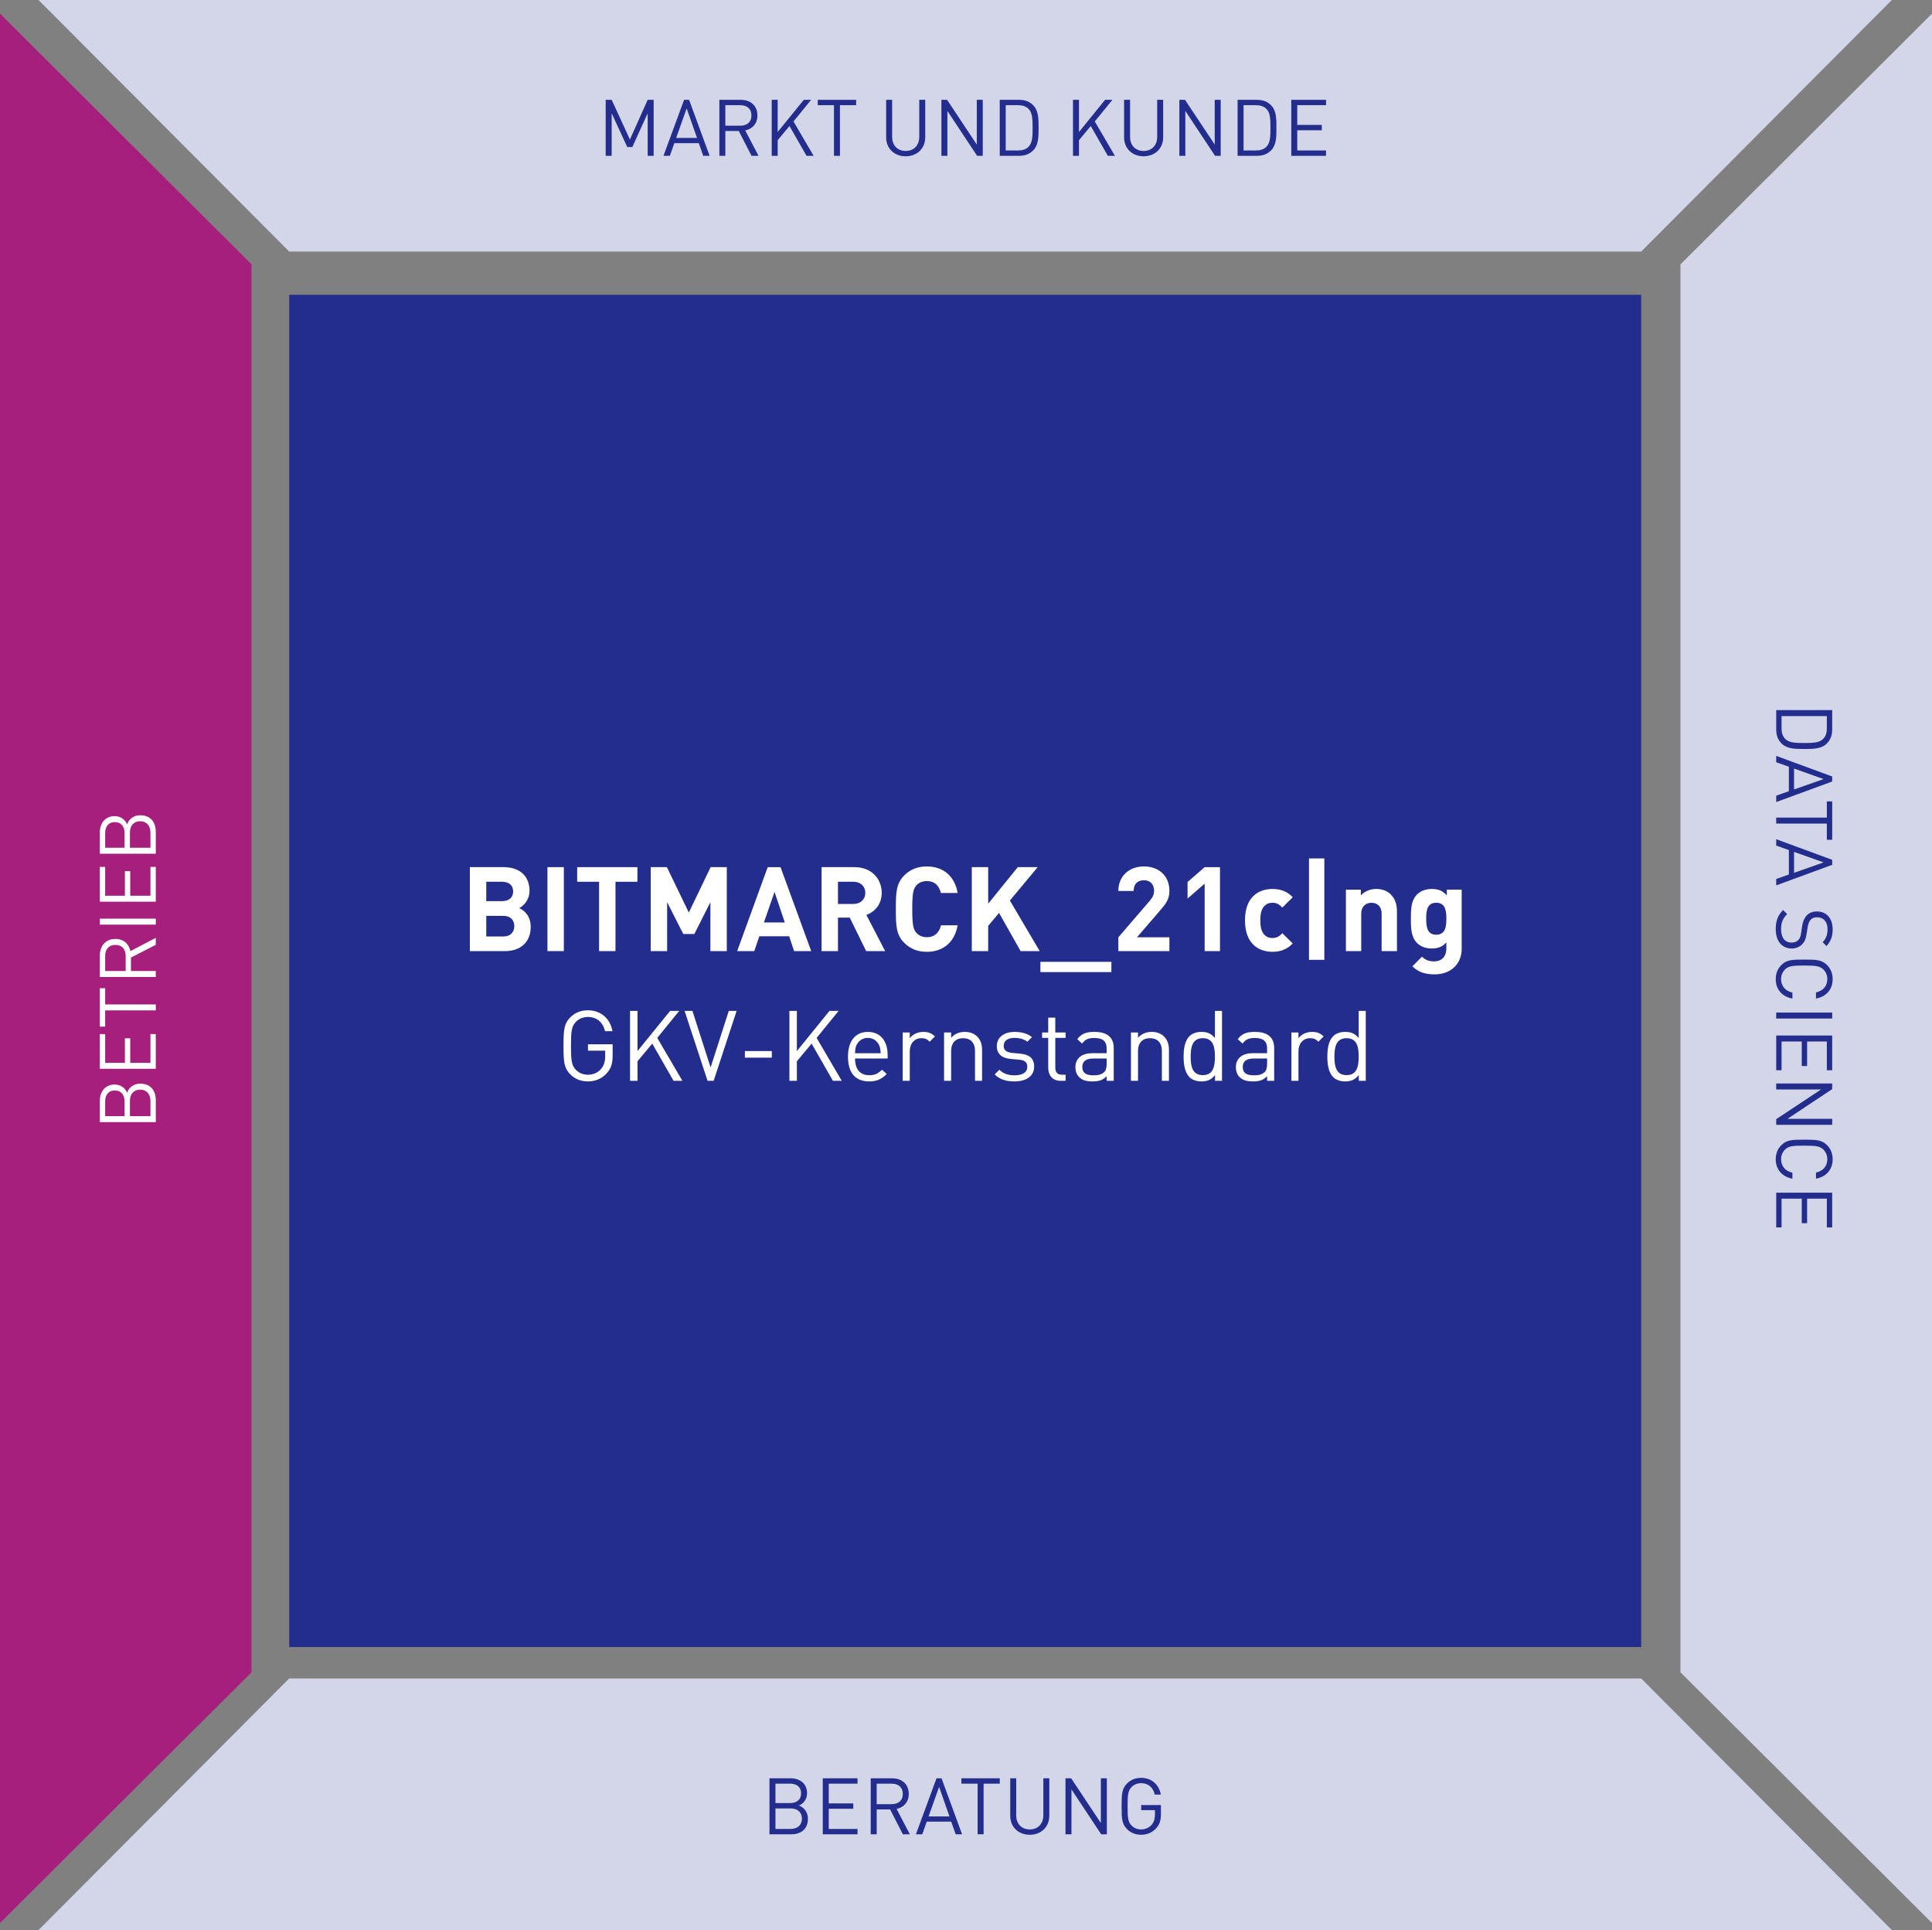 <?xml version="1.0" encoding="iso-8859-1"?>
<!-- Generator: Adobe Illustrator 24.1.2, SVG Export Plug-In . SVG Version: 6.00 Build 0)  -->
<svg version="1.1" id="Ebene_1" xmlns="http://www.w3.org/2000/svg" xmlns:xlink="http://www.w3.org/1999/xlink" x="0px" y="0px"
	 viewBox="0 0 491.578 491" style="enable-background:new 0 0 491.578 491;" xml:space="preserve">
<rect x="0" y="0" width="491.578" height="491" fill="#808080" stroke="none"/>
<g>
	<rect x="73.583" y="75" style="fill:#232D8D;" width="344" height="344"/>
	<g>
		<path style="fill:#FFFFFF;" d="M128.494,241.96h-8.94V220.6h8.58c4.17,0,6.6,2.34,6.6,6c0,2.37-1.56,3.899-2.64,4.41
			c1.29,0.6,2.94,1.949,2.94,4.8C135.034,239.8,132.304,241.96,128.494,241.96z M127.804,224.32h-4.08v4.92h4.08
			c1.77,0,2.76-0.989,2.76-2.46C130.564,225.31,129.574,224.32,127.804,224.32z M128.074,232.99h-4.35v5.25h4.35
			c1.89,0,2.79-1.2,2.79-2.64C130.864,234.16,129.964,232.99,128.074,232.99z"/>
		<path style="fill:#FFFFFF;" d="M139.294,241.96V220.6h4.17v21.359H139.294z"/>
		<path style="fill:#FFFFFF;" d="M156.603,224.32v17.64h-4.17v-17.64h-5.58v-3.72h15.33v3.72H156.603z"/>
		<path style="fill:#FFFFFF;" d="M180.753,241.96v-12.449l-4.08,8.1h-2.82l-4.11-8.1v12.449h-4.17V220.6h4.11l5.58,11.55l5.55-11.55
			h4.109v21.359H180.753z"/>
		<path style="fill:#FFFFFF;" d="M202.053,241.96l-1.26-3.78h-7.59l-1.29,3.78h-4.35l7.77-21.359h3.27l7.8,21.359H202.053z
			 M197.073,226.9l-2.7,7.77h5.31L197.073,226.9z"/>
		<path style="fill:#FFFFFF;" d="M220.383,241.96l-4.17-8.52h-3v8.52h-4.17V220.6h8.37c4.35,0,6.93,2.97,6.93,6.54
			c0,3-1.83,4.859-3.899,5.609l4.77,9.21H220.383z M217.142,224.32h-3.93v5.641h3.93c1.83,0,3.03-1.171,3.03-2.82
			C220.173,225.49,218.973,224.32,217.142,224.32z"/>
		<path style="fill:#FFFFFF;" d="M235.832,242.14c-2.46,0-4.26-0.81-5.73-2.25c-2.13-2.13-2.16-4.529-2.16-8.609
			s0.03-6.479,2.16-8.609c1.47-1.44,3.27-2.25,5.73-2.25c3.99,0,7.05,2.28,7.83,6.75h-4.26c-0.42-1.74-1.5-3.03-3.57-3.03
			c-1.14,0-2.07,0.42-2.67,1.11c-0.78,0.899-1.05,1.949-1.05,6.029s0.27,5.13,1.05,6.03c0.6,0.689,1.53,1.109,2.67,1.109
			c2.07,0,3.18-1.29,3.6-3.029h4.23C242.882,239.86,239.792,242.14,235.832,242.14z"/>
		<path style="fill:#FFFFFF;" d="M259.683,241.96l-5.49-9.72l-2.76,3.3v6.42h-4.17V220.6h4.17v9.3l7.53-9.3h5.069l-7.079,8.49
			l7.589,12.869H259.683z"/>
		<path style="fill:#FFFFFF;" d="M264.723,247.3v-2.611h18.06v2.611H264.723z"/>
		<path style="fill:#FFFFFF;" d="M284.553,241.96v-3.51l7.979-9.27c0.78-0.93,1.109-1.59,1.109-2.58c0-1.59-0.93-2.67-2.579-2.67
			c-1.29,0-2.61,0.66-2.61,2.729h-3.899c0-3.899,2.85-6.239,6.51-6.239c3.779,0,6.479,2.37,6.479,6.21c0,2.069-0.811,3.18-2.28,4.89
			l-5.97,6.93h8.25v3.51H284.553z"/>
		<path style="fill:#FFFFFF;" d="M306.512,241.96v-17.159l-4.35,3.779v-4.199l4.35-3.78h3.9v21.359H306.512z"/>
		<path style="fill:#FFFFFF;" d="M323.762,242.14c-3.119,0-6.989-1.68-6.989-8.01c0-6.329,3.87-7.979,6.989-7.979
			c2.16,0,3.78,0.66,5.16,2.101l-2.64,2.64c-0.811-0.87-1.5-1.23-2.521-1.23c-0.93,0-1.649,0.33-2.22,1.021
			c-0.6,0.75-0.87,1.8-0.87,3.449c0,1.65,0.271,2.73,0.87,3.48c0.57,0.689,1.29,1.02,2.22,1.02c1.021,0,1.71-0.359,2.521-1.229
			l2.64,2.609C327.542,241.45,325.922,242.14,323.762,242.14z"/>
		<path style="fill:#FFFFFF;" d="M333.062,244.18v-25.799h3.899v25.799H333.062z"/>
		<path style="fill:#FFFFFF;" d="M351.541,241.96v-9.449c0-2.13-1.35-2.851-2.579-2.851c-1.23,0-2.61,0.721-2.61,2.851v9.449h-3.899
			v-15.629h3.81v1.439c1.02-1.08,2.46-1.62,3.899-1.62c1.561,0,2.82,0.51,3.69,1.38c1.26,1.26,1.59,2.73,1.59,4.44v9.989H351.541z"
			/>
		<path style="fill:#FFFFFF;" d="M365.042,247.87c-2.4,0-4.05-0.48-5.67-2.041l2.43-2.46c0.87,0.84,1.74,1.2,3.06,1.2
			c2.34,0,3.15-1.65,3.15-3.24v-1.59c-1.021,1.14-2.19,1.56-3.72,1.56c-1.53,0-2.851-0.51-3.721-1.38
			c-1.47-1.47-1.59-3.479-1.59-6.21c0-2.729,0.12-4.71,1.59-6.18c0.87-0.87,2.221-1.38,3.75-1.38c1.65,0,2.73,0.45,3.811,1.65v-1.47
			h3.779v15.059C371.911,245.14,369.241,247.87,365.042,247.87z M365.432,229.66c-2.31,0-2.55,1.98-2.55,4.05
			c0,2.07,0.24,4.08,2.55,4.08s2.58-2.01,2.58-4.08C368.012,231.641,367.741,229.66,365.432,229.66z"/>
	</g>
	<g>
		<path style="fill:#FFFFFF;" d="M154.356,273.061c-1.25,1.375-2.924,2.05-4.749,2.05c-1.85,0-3.349-0.65-4.449-1.75
			c-1.675-1.675-1.775-3.225-1.775-7.298c0-4.074,0.1-5.624,1.775-7.299c1.1-1.1,2.599-1.749,4.449-1.749
			c3.349,0,5.724,2.249,6.224,5.323h-1.9c-0.5-2.274-2.099-3.624-4.324-3.624c-1.225,0-2.274,0.425-3.074,1.25
			c-1.125,1.149-1.25,2.449-1.25,6.099c0,3.648,0.125,4.948,1.25,6.098c0.8,0.825,1.85,1.25,3.074,1.25
			c1.3,0,2.549-0.524,3.374-1.524c0.725-0.899,1-1.875,1-3.225v-1.374h-4.374v-1.625h6.273v2.824
			C155.88,270.536,155.505,271.786,154.356,273.061z"/>
		<path style="fill:#FFFFFF;" d="M171.38,274.96l-5.423-9.473l-3.749,4.499v4.974h-1.9v-17.796h1.9v10.223l8.298-10.223h2.324
			l-5.599,6.874l6.398,10.922H171.38z"/>
		<path style="fill:#FFFFFF;" d="M181.581,274.96h-1.55l-5.848-17.796h1.999l4.624,14.396l4.624-14.396h2L181.581,274.96z"/>
		<path style="fill:#FFFFFF;" d="M189.533,269.062v-1.675h6.849v1.675H189.533z"/>
		<path style="fill:#FFFFFF;" d="M211.93,274.96l-5.423-9.473l-3.749,4.499v4.974h-1.9v-17.796h1.9v10.223l8.298-10.223h2.324
			l-5.599,6.874l6.398,10.922H211.93z"/>
		<path style="fill:#FFFFFF;" d="M217.557,269.286c0,2.699,1.25,4.249,3.625,4.249c1.424,0,2.249-0.425,3.224-1.399l1.225,1.074
			c-1.25,1.25-2.424,1.9-4.499,1.9c-3.274,0-5.374-1.95-5.374-6.299c0-3.999,1.924-6.299,5.049-6.299
			c3.199,0,5.049,2.274,5.049,5.974v0.8H217.557z M223.681,265.887c-0.525-1.124-1.549-1.849-2.874-1.849s-2.35,0.725-2.875,1.849
			c-0.3,0.65-0.325,1.05-0.375,2.05h6.523C224.006,266.937,223.98,266.537,223.681,265.887z"/>
		<path style="fill:#FFFFFF;" d="M236.556,265.013c-0.675-0.675-1.174-0.9-2.124-0.9c-1.8,0-2.95,1.425-2.95,3.3v7.548h-1.799
			v-12.297h1.799v1.499c0.675-1.024,2.025-1.649,3.449-1.649c1.175,0,2.075,0.275,2.949,1.15L236.556,265.013z"/>
		<path style="fill:#FFFFFF;" d="M248.081,274.96v-7.573c0-2.175-1.175-3.274-3.025-3.274c-1.85,0-3.049,1.125-3.049,3.274v7.573
			h-1.799v-12.297h1.799v1.35c0.875-1,2.075-1.5,3.449-1.5c1.325,0,2.399,0.4,3.149,1.15c0.875,0.85,1.274,1.999,1.274,3.424v7.873
			H248.081z"/>
		<path style="fill:#FFFFFF;" d="M258.132,275.111c-2.1,0-3.725-0.476-5.049-1.775l1.199-1.199c0.95,1,2.3,1.425,3.824,1.425
			c2.05,0,3.274-0.725,3.274-2.175c0-1.1-0.6-1.675-2.05-1.8l-2.024-0.175c-2.399-0.2-3.674-1.249-3.674-3.299
			c0-2.25,1.874-3.6,4.523-3.6c1.774,0,3.3,0.425,4.424,1.325l-1.175,1.175c-0.874-0.675-1.999-0.975-3.273-0.975
			c-1.8,0-2.75,0.749-2.75,2.024c0,1.1,0.675,1.649,2.2,1.799l1.924,0.176c2.149,0.199,3.624,0.999,3.624,3.324
			C263.13,273.736,261.131,275.111,258.132,275.111z"/>
		<path style="fill:#FFFFFF;" d="M269.856,274.96c-2.1,0-3.149-1.475-3.149-3.299v-7.623h-1.55v-1.375h1.55v-3.774h1.8v3.774h2.624
			v1.375h-2.624v7.572c0,1.125,0.524,1.8,1.674,1.8h0.95v1.55H269.856z"/>
		<path style="fill:#FFFFFF;" d="M281.58,274.96v-1.175c-0.975,0.975-1.899,1.325-3.549,1.325c-1.7,0-2.625-0.301-3.475-1.125
			c-0.625-0.6-0.925-1.524-0.925-2.5c0-2.174,1.524-3.549,4.274-3.549h3.674v-1.175c0-1.774-0.875-2.699-3.149-2.699
			c-1.55,0-2.35,0.4-3.1,1.425l-1.225-1.125c1.075-1.425,2.325-1.85,4.35-1.85c3.324,0,4.924,1.45,4.924,4.1v8.348H281.58z
			 M281.58,269.286h-3.425c-1.849,0-2.773,0.725-2.773,2.175c0,1.425,0.874,2.1,2.849,2.1c1.025,0,1.925-0.101,2.725-0.825
			c0.425-0.399,0.625-1.1,0.625-2.124V269.286z"/>
		<path style="fill:#FFFFFF;" d="M295.63,274.96v-7.573c0-2.175-1.175-3.274-3.024-3.274s-3.05,1.125-3.05,3.274v7.573h-1.799
			v-12.297h1.799v1.35c0.875-1,2.075-1.5,3.449-1.5c1.325,0,2.399,0.4,3.149,1.15c0.875,0.85,1.274,1.999,1.274,3.424v7.873H295.63z
			"/>
		<path style="fill:#FFFFFF;" d="M309.154,274.96v-1.475c-1.024,1.3-2.1,1.625-3.499,1.625c-1.274,0-2.35-0.426-2.999-1.075
			c-1.225-1.25-1.5-3.249-1.5-5.224s0.275-3.999,1.5-5.224c0.649-0.65,1.725-1.075,2.999-1.075c1.375,0,2.449,0.3,3.475,1.575
			v-6.924h1.799v17.796H309.154z M306.056,264.113c-2.7,0-3.1,2.3-3.1,4.699s0.399,4.699,3.1,4.699c2.674,0,3.074-2.3,3.074-4.699
			S308.729,264.113,306.056,264.113z"/>
		<path style="fill:#FFFFFF;" d="M322.404,274.96v-1.175c-0.975,0.975-1.899,1.325-3.549,1.325c-1.699,0-2.624-0.301-3.475-1.125
			c-0.624-0.6-0.924-1.524-0.924-2.5c0-2.174,1.524-3.549,4.273-3.549h3.674v-1.175c0-1.774-0.874-2.699-3.148-2.699
			c-1.55,0-2.35,0.4-3.1,1.425l-1.225-1.125c1.074-1.425,2.324-1.85,4.349-1.85c3.324,0,4.924,1.45,4.924,4.1v8.348H322.404z
			 M322.404,269.286h-3.424c-1.85,0-2.774,0.725-2.774,2.175c0,1.425,0.875,2.1,2.85,2.1c1.024,0,1.924-0.101,2.724-0.825
			c0.426-0.399,0.625-1.1,0.625-2.124V269.286z"/>
		<path style="fill:#FFFFFF;" d="M335.454,265.013c-0.675-0.675-1.175-0.9-2.125-0.9c-1.799,0-2.949,1.425-2.949,3.3v7.548h-1.799
			v-12.297h1.799v1.499c0.675-1.024,2.025-1.649,3.449-1.649c1.175,0,2.075,0.275,2.949,1.15L335.454,265.013z"/>
		<path style="fill:#FFFFFF;" d="M345.728,274.96v-1.475c-1.024,1.3-2.1,1.625-3.499,1.625c-1.274,0-2.35-0.426-2.999-1.075
			c-1.225-1.25-1.5-3.249-1.5-5.224s0.275-3.999,1.5-5.224c0.649-0.65,1.725-1.075,2.999-1.075c1.375,0,2.449,0.3,3.475,1.575
			v-6.924h1.799v17.796H345.728z M342.63,264.113c-2.7,0-3.1,2.3-3.1,4.699s0.399,4.699,3.1,4.699c2.674,0,3.074-2.3,3.074-4.699
			S345.304,264.113,342.63,264.113z"/>
	</g>
	<polygon style="fill:#D3D5E8;" points="9.803,0 73.583,64 417.583,64 481.362,0 	"/>
	<g>
		<path style="fill:#232D8D;" d="M164.797,39.64V28.817l-3.901,8.582h-1.3l-3.961-8.582V39.64h-1.52V25.396h1.52l4.641,10.103
			l4.521-10.103h1.521V39.64H164.797z"/>
		<path style="fill:#232D8D;" d="M178.937,39.64l-1.14-3.221h-6.222l-1.14,3.221h-1.62l5.241-14.243h1.28l5.221,14.243H178.937z
			 M174.716,27.577l-2.68,7.521h5.321L174.716,27.577z"/>
		<path style="fill:#232D8D;" d="M191.217,39.64l-3.241-6.321h-3.421v6.321h-1.52V25.396h5.461c2.48,0,4.221,1.5,4.221,3.961
			c0,2.08-1.26,3.44-3.101,3.821l3.381,6.461H191.217z M188.356,26.757h-3.801v5.221h3.801c1.661,0,2.841-0.859,2.841-2.6
			C191.197,27.637,190.016,26.757,188.356,26.757z"/>
		<path style="fill:#232D8D;" d="M205.217,39.64l-4.341-7.582l-3.001,3.602v3.98h-1.52V25.396h1.52v8.182l6.642-8.182h1.86
			l-4.481,5.501l5.121,8.742H205.217z"/>
		<path style="fill:#232D8D;" d="M213.715,26.757V39.64h-1.52V26.757h-4.121v-1.36h9.762v1.36H213.715z"/>
		<path style="fill:#232D8D;" d="M230.435,39.76c-2.88,0-4.961-1.98-4.961-4.821v-9.542h1.521v9.422c0,2.161,1.36,3.581,3.44,3.581
			c2.081,0,3.461-1.42,3.461-3.581v-9.422h1.521v9.542C235.416,37.779,233.316,39.76,230.435,39.76z"/>
		<path style="fill:#232D8D;" d="M248.616,39.64l-7.562-11.423V39.64h-1.52V25.396h1.44l7.562,11.383V25.396h1.521V39.64H248.616z"
			/>
		<path style="fill:#232D8D;" d="M262.996,38.14c-0.96,1.04-2.141,1.5-3.741,1.5h-4.881V25.396h4.881c1.601,0,2.781,0.46,3.741,1.5
			c1.26,1.36,1.26,3.441,1.26,5.622C264.256,34.698,264.256,36.779,262.996,38.14z M261.796,27.797
			c-0.721-0.8-1.721-1.04-2.801-1.04h-3.101v11.522h3.101c1.08,0,2.08-0.24,2.801-1.04c0.92-0.98,0.94-2.74,0.94-4.721
			S262.716,28.777,261.796,27.797z"/>
		<path style="fill:#232D8D;" d="M281.876,39.64l-4.341-7.582l-3.001,3.602v3.98h-1.521V25.396h1.521v8.182l6.642-8.182h1.86
			l-4.481,5.501l5.121,8.742H281.876z"/>
		<path style="fill:#232D8D;" d="M290.975,39.76c-2.88,0-4.961-1.98-4.961-4.821v-9.542h1.521v9.422c0,2.161,1.36,3.581,3.44,3.581
			c2.081,0,3.461-1.42,3.461-3.581v-9.422h1.521v9.542C295.956,37.779,293.855,39.76,290.975,39.76z"/>
		<path style="fill:#232D8D;" d="M309.156,39.64l-7.562-11.423V39.64h-1.52V25.396h1.44l7.562,11.383V25.396h1.52V39.64H309.156z"/>
		<path style="fill:#232D8D;" d="M323.516,38.14c-0.96,1.04-2.141,1.5-3.741,1.5h-4.881V25.396h4.881c1.601,0,2.781,0.46,3.741,1.5
			c1.26,1.36,1.26,3.441,1.26,5.622C324.775,34.698,324.775,36.779,323.516,38.14z M322.315,27.797
			c-0.721-0.8-1.721-1.04-2.801-1.04h-3.101v11.522h3.101c1.08,0,2.08-0.24,2.801-1.04c0.92-0.98,0.94-2.74,0.94-4.721
			S323.235,28.777,322.315,27.797z"/>
		<path style="fill:#232D8D;" d="M328.554,39.64V25.396h8.842v1.36h-7.322v5.021h6.242v1.36h-6.242v5.141h7.322v1.36H328.554z"/>
	</g>
	<polygon style="fill:#A61F7D;" points="0,489.205 64,425.425 64,67.252 0,3.473 	"/>
	<g>
		<path style="fill:#FFFFFF;" d="M39.64,279.922v5.541H25.397v-5.36c0-2.481,1.421-4.201,3.801-4.201c1.5,0,2.681,0.9,3.121,2.1
			c0.5-1.359,1.68-2.32,3.381-2.32C38.28,275.681,39.64,277.402,39.64,279.922z M26.757,280.222v3.721h4.941v-3.721
			c0-1.58-0.78-2.801-2.48-2.801C27.517,277.421,26.757,278.642,26.757,280.222z M33.059,280.062v3.881h5.221v-3.881
			c0-1.76-1.021-2.86-2.62-2.86C34.059,277.202,33.059,278.302,33.059,280.062z"/>
		<path style="fill:#FFFFFF;" d="M39.64,271.904H25.397v-8.842h1.36v7.321h5.021v-6.241h1.36v6.241h5.141v-7.321h1.36V271.904z"/>
		<path style="fill:#FFFFFF;" d="M26.757,255.523H39.64v1.52H26.757v4.121h-1.36v-9.762h1.36V255.523z"/>
		<path style="fill:#FFFFFF;" d="M39.64,240.362l-6.321,3.241v3.421h6.321v1.521H25.397v-5.461c0-2.48,1.5-4.221,3.961-4.221
			c2.08,0,3.44,1.26,3.821,3.101l6.461-3.38V240.362z M26.757,243.223v3.801h5.221v-3.801c0-1.661-0.859-2.841-2.6-2.841
			C27.637,240.382,26.757,241.562,26.757,243.223z"/>
		<path style="fill:#FFFFFF;" d="M39.64,235.224H25.397v-1.52H39.64V235.224z"/>
		<path style="fill:#FFFFFF;" d="M39.64,229.384H25.397v-8.842h1.36v7.322h5.021v-6.242h1.36v6.242h5.141v-7.322h1.36V229.384z"/>
		<path style="fill:#FFFFFF;" d="M39.64,211.643v5.541H25.397v-5.361c0-2.481,1.421-4.201,3.801-4.201c1.5,0,2.681,0.9,3.121,2.101
			c0.5-1.36,1.68-2.321,3.381-2.321C38.28,207.402,39.64,209.122,39.64,211.643z M26.757,211.943v3.721h4.941v-3.721
			c0-1.58-0.78-2.8-2.48-2.8C27.517,209.142,26.757,210.363,26.757,211.943z M33.059,211.783v3.881h5.221v-3.881
			c0-1.761-1.021-2.861-2.62-2.861C34.059,208.922,33.059,210.022,33.059,211.783z"/>
	</g>
	<polygon style="fill:#D3D5E8;" points="491.578,3.472 427.578,67.252 427.578,425.425 491.578,489.204 	"/>
	<g>
		<path style="fill:#232D8D;" d="M453.438,189.276c-1.04-0.96-1.5-2.14-1.5-3.741v-4.881h14.243v4.881c0,1.601-0.46,2.781-1.5,3.741
			c-1.36,1.26-3.441,1.26-5.622,1.26C456.88,190.536,454.799,190.536,453.438,189.276z M463.781,188.076
			c0.8-0.72,1.04-1.72,1.04-2.8v-3.101h-11.522v3.101c0,1.08,0.24,2.08,1.04,2.8c0.98,0.92,2.74,0.94,4.721,0.94
			S462.801,188.996,463.781,188.076z"/>
		<path style="fill:#232D8D;" d="M451.938,202.416l3.221-1.14v-6.222l-3.221-1.14v-1.62l14.243,5.241v1.28l-14.243,5.221V202.416z
			 M464.001,198.195l-7.521-2.68v5.321L464.001,198.195z"/>
		<path style="fill:#232D8D;" d="M464.821,209.515h-12.883v-1.52h12.883v-4.121h1.36v9.762h-1.36V209.515z"/>
		<path style="fill:#232D8D;" d="M451.938,223.615l3.221-1.14v-6.222l-3.221-1.14v-1.62l14.243,5.241v1.28l-14.243,5.221V223.615z
			 M464.001,219.394l-7.521-2.68v5.321L464.001,219.394z"/>
		<path style="fill:#232D8D;" d="M451.818,236.374c0-2.121,0.54-3.541,1.881-4.861l1.02,1.02c-1.18,1.18-1.54,2.281-1.54,3.881
			c0,2.101,0.96,3.381,2.641,3.381c0.76,0,1.36-0.22,1.78-0.7c0.4-0.44,0.54-0.84,0.7-1.86l0.24-1.661
			c0.18-1.12,0.52-1.96,1.08-2.601c0.641-0.72,1.521-1.1,2.681-1.1c2.421,0,4.001,1.74,4.001,4.561c0,1.82-0.48,3.021-1.561,4.241
			l-0.98-0.98c0.82-0.86,1.24-1.84,1.24-3.321c0-1.92-1.06-3.021-2.66-3.021c-0.7,0-1.28,0.2-1.66,0.64
			c-0.381,0.44-0.62,1.12-0.74,1.86l-0.261,1.66c-0.199,1.32-0.439,1.94-1.02,2.581c-0.66,0.76-1.62,1.2-2.801,1.2
			C453.358,241.295,451.818,239.354,451.818,236.374z"/>
		<path style="fill:#232D8D;" d="M451.818,249.094c0-1.48,0.521-2.681,1.4-3.561c1.34-1.34,2.58-1.42,5.841-1.42
			s4.501,0.08,5.842,1.42c0.88,0.88,1.4,2.081,1.4,3.561c0,2.58-1.58,4.44-4.241,4.94v-1.56c1.761-0.381,2.881-1.601,2.881-3.381
			c0-0.961-0.34-1.801-1-2.461c-0.921-0.9-1.961-1-4.882-1c-2.92,0-3.96,0.1-4.881,1c-0.66,0.66-1,1.5-1,2.461
			c0,1.78,1.12,3.04,2.881,3.421v1.52C453.398,253.535,451.818,251.655,451.818,249.094z"/>
		<path style="fill:#232D8D;" d="M451.938,257.593h14.243v1.52h-14.243V257.593z"/>
		<path style="fill:#232D8D;" d="M451.938,263.433h14.243v8.842h-1.36v-7.322H459.8v6.242h-1.36v-6.242h-5.141v7.322h-1.36V263.433z
			"/>
		<path style="fill:#232D8D;" d="M451.938,284.714l11.423-7.562h-11.423v-1.521h14.243v1.44l-11.383,7.562h11.383v1.521h-14.243
			V284.714z"/>
		<path style="fill:#232D8D;" d="M451.818,294.913c0-1.48,0.521-2.681,1.4-3.562c1.34-1.34,2.58-1.42,5.841-1.42
			s4.501,0.08,5.842,1.42c0.88,0.881,1.4,2.081,1.4,3.562c0,2.58-1.58,4.44-4.241,4.94v-1.56c1.761-0.381,2.881-1.601,2.881-3.381
			c0-0.961-0.34-1.801-1-2.461c-0.921-0.9-1.961-1-4.882-1c-2.92,0-3.96,0.1-4.881,1c-0.66,0.66-1,1.5-1,2.461
			c0,1.78,1.12,3.04,2.881,3.421v1.52C453.398,299.354,451.818,297.474,451.818,294.913z"/>
		<path style="fill:#232D8D;" d="M451.938,303.412h14.243v8.842h-1.36v-7.322H459.8v6.242h-1.36v-6.242h-5.141v7.322h-1.36V303.412z
			"/>
	</g>
	<polygon style="fill:#D3D5E8;" points="73.583,427 9.803,491 481.363,491 417.583,427 	"/>
	<g>
		<path style="fill:#232D8D;" d="M201.326,466.64h-5.541v-14.243h5.361c2.481,0,4.201,1.421,4.201,3.801
			c0,1.5-0.9,2.681-2.101,3.121c1.36,0.5,2.32,1.68,2.32,3.381C205.566,465.28,203.846,466.64,201.326,466.64z M201.026,453.757
			h-3.721v4.941h3.721c1.58,0,2.8-0.78,2.8-2.48C203.826,454.517,202.606,453.757,201.026,453.757z M201.185,460.059h-3.881v5.221
			h3.881c1.761,0,2.861-1.021,2.861-2.62C204.046,461.059,202.946,460.059,201.185,460.059z"/>
		<path style="fill:#232D8D;" d="M209.345,466.64v-14.243h8.842v1.36h-7.322v5.021h6.242v1.36h-6.242v5.141h7.322v1.36H209.345z"/>
		<path style="fill:#232D8D;" d="M229.726,466.64l-3.241-6.321h-3.421v6.321h-1.52v-14.243h5.461c2.48,0,4.221,1.5,4.221,3.961
			c0,2.08-1.26,3.44-3.101,3.821l3.38,6.461H229.726z M226.865,453.757h-3.801v5.221h3.801c1.661,0,2.841-0.859,2.841-2.6
			C229.706,454.637,228.526,453.757,226.865,453.757z"/>
		<path style="fill:#232D8D;" d="M243.166,466.64l-1.14-3.221h-6.222l-1.14,3.221h-1.62l5.241-14.243h1.28l5.221,14.243H243.166z
			 M238.945,454.578l-2.68,7.521h5.321L238.945,454.578z"/>
		<path style="fill:#232D8D;" d="M250.265,453.757v12.883h-1.52v-12.883h-4.122v-1.36h9.762v1.36H250.265z"/>
		<path style="fill:#232D8D;" d="M262.005,466.76c-2.88,0-4.961-1.98-4.961-4.821v-9.542h1.521v9.422c0,2.161,1.36,3.581,3.44,3.581
			c2.081,0,3.461-1.42,3.461-3.581v-9.422h1.521v9.542C266.986,464.78,264.886,466.76,262.005,466.76z"/>
		<path style="fill:#232D8D;" d="M280.186,466.64l-7.562-11.423v11.423h-1.52v-14.243h1.44l7.562,11.383v-11.383h1.52v14.243
			H280.186z"/>
		<path style="fill:#232D8D;" d="M294.166,465.12c-1.001,1.101-2.341,1.641-3.801,1.641c-1.48,0-2.681-0.521-3.562-1.4
			c-1.34-1.34-1.42-2.58-1.42-5.841s0.08-4.501,1.42-5.842c0.881-0.88,2.081-1.4,3.562-1.4c2.681,0,4.581,1.801,4.98,4.261h-1.521
			c-0.399-1.82-1.68-2.9-3.46-2.9c-0.98,0-1.82,0.34-2.461,1c-0.9,0.921-1,1.961-1,4.882c0,2.92,0.1,3.96,1,4.881
			c0.641,0.66,1.48,1,2.461,1c1.04,0,2.04-0.42,2.7-1.221c0.58-0.72,0.8-1.5,0.8-2.58v-1.101h-3.5v-1.3h5.021v2.261
			C295.386,463.099,295.086,464.099,294.166,465.12z"/>
	</g>
</g>
<g>
</g>
<g>
</g>
<g>
</g>
<g>
</g>
<g>
</g>
<g>
</g>
<g>
</g>
<g>
</g>
<g>
</g>
<g>
</g>
<g>
</g>
<g>
</g>
<g>
</g>
<g>
</g>
<g>
</g>
</svg>
